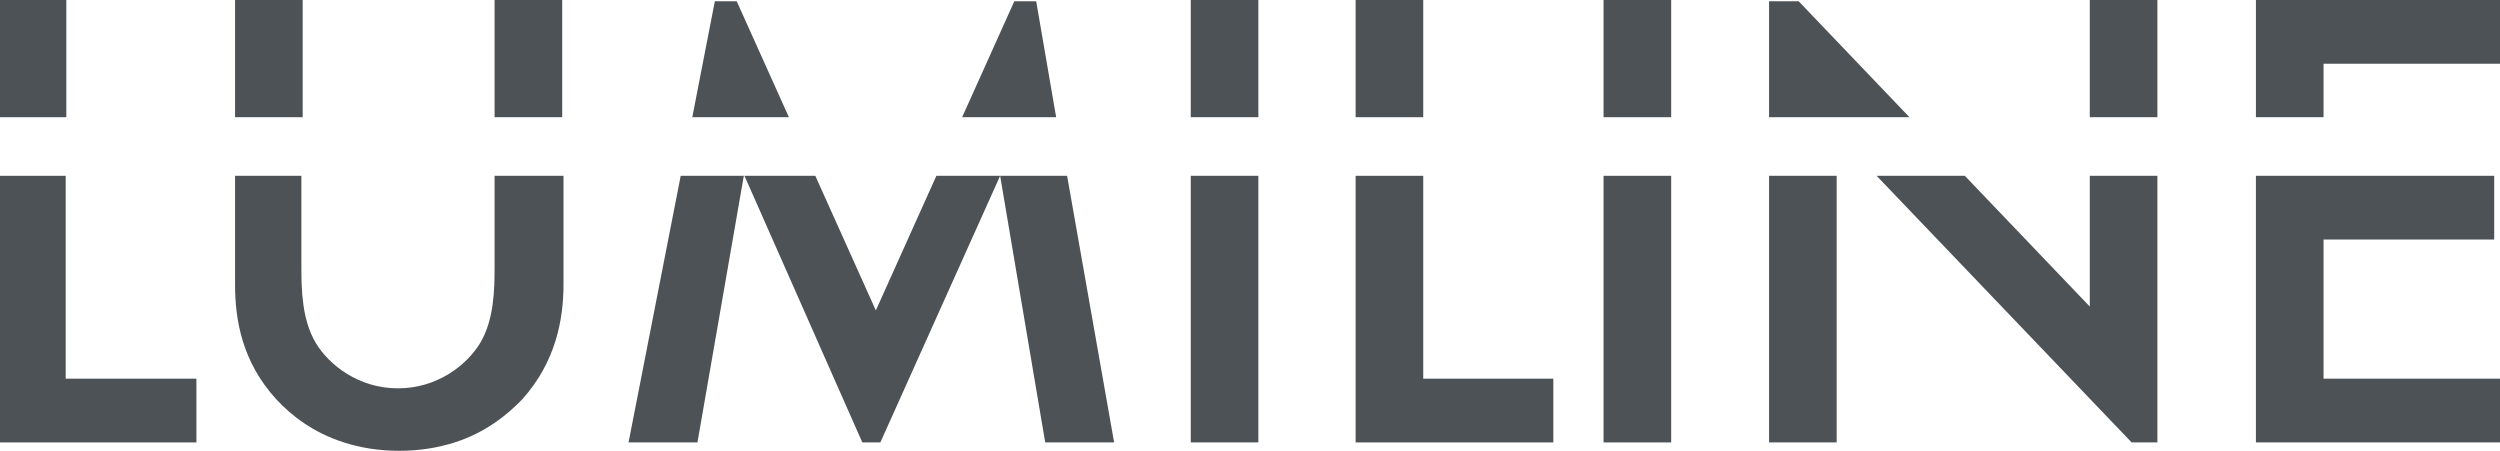 <?xml version="1.0" encoding="utf-8"?>
<!-- Generator: Adobe Illustrator 25.4.1, SVG Export Plug-In . SVG Version: 6.00 Build 0)  -->
<svg version="1.1" id="Слой_1" xmlns="http://www.w3.org/2000/svg" xmlns:xlink="http://www.w3.org/1999/xlink" x="0px" y="0px"
	 viewBox="0 0 388.2 70" style="enable-background:new 0 0 388.2 70;" xml:space="preserve">
<style type="text/css">
	.st0{clip-path:url(#SVGID_00000065072825186025018070000009998781589852850822_);}
	.st1{clip-path:url(#SVGID_00000138553497686235754500000005953850145184130466_);}
	.st2{fill:#FF0019;}
	.st3{fill:none;}
	.st4{fill:none;stroke:#43525A;stroke-width:0.75;stroke-linecap:round;stroke-linejoin:round;stroke-miterlimit:10;}
	.st5{enable-background:new    ;}
	.st6{fill:#30343B;}
	.st7{fill:#ACAEB1;}
	.st8{fill:#4C5256;}
	.st9{fill:#FFFFFF;}
	.st10{opacity:0.5;}
	.st11{fill-rule:evenodd;clip-rule:evenodd;fill:#30343B;}
	.st12{fill:none;stroke:#404041;stroke-width:0.75;stroke-miterlimit:22.926;}
	.st13{opacity:0.41;}
	.st14{fill:#FFFFFF;stroke:#FFFFFF;stroke-width:0.5;stroke-miterlimit:10;}
	.st15{clip-path:url(#SVGID_00000018227052755043596140000000268727149533629113_);}
	.st16{clip-path:url(#SVGID_00000160160416743927053920000002078153757999086242_);}
	.st17{fill:none;stroke:#4C5256;stroke-width:0.75;stroke-miterlimit:22.926;}
	.st18{fill:none;stroke:#4C5256;stroke-width:1.5;stroke-linecap:round;stroke-linejoin:round;stroke-miterlimit:22.926;}
	
		.st19{fill-rule:evenodd;clip-rule:evenodd;fill:none;stroke:#4C5256;stroke-width:1.5;stroke-linecap:round;stroke-linejoin:round;stroke-miterlimit:22.926;}
	.st20{fill-rule:evenodd;clip-rule:evenodd;fill:#4C5256;}
	.st21{fill:#E3E0D8;}
</style>
<g>
	<path class="st8" d="M10.2,58.8V27.3H-0.2v41.4h30.7v-9.9H10.2z M10.2,0H-0.2v18.2h10.5V0z"/>
	<path class="st8" d="M76.8,0v18.2h10.5V0H76.8z M36.5,0v18.2H47V0H36.5z M76.8,27.3v14.1c0,3.7-0.1,8.2-2.2,11.8
		c-2.1,3.5-6.7,7.1-12.8,7.1s-10.7-3.6-12.8-7.1c-2.1-3.6-2.2-8.1-2.2-11.8V27.3H36.5v16.9c0,5.5,1.1,12,6.4,17.8
		c2.4,2.6,5.8,5.2,10.5,6.7c2.5,0.8,5.3,1.3,8.6,1.3c3.2,0,6.1-0.5,8.6-1.3c4.7-1.5,8.1-4.2,10.5-6.7c5.2-5.8,6.4-12.4,6.4-17.8
		V27.3H76.8z"/>
	<path class="st8" d="M160.9,0.2h-3.4l-8.1,18h14.6L160.9,0.2z M105.7,27.3l-8.1,41.4h10.7l7.2-41.4H105.7z M114.4,0.2H111l-3.5,18
		h15L114.4,0.2z M165.7,27.3h-20.3l-9.4,20.9l-9.4-20.9h-11l18.3,41.4h2.8l18.6-41.4l7,41.4H173L165.7,27.3z"/>
	<path class="st8" d="M184.9,0v18.2h10.5V0H184.9z M184.9,27.3v41.4h10.5V27.3H184.9z"/>
	<path class="st8" d="M210.5,0v18.2H221V0H210.5z M221,58.8V27.3h-10.5v41.4h30.7v-9.9H221z"/>
	<path class="st8" d="M249,0v18.2h10.5V0H249z M249,27.3v41.4h10.5V27.3H249z"/>
	<path class="st8" d="M324.5,0v18.2H335V0H324.5z M274.7,27.3v41.4h10.5V27.3H274.7z M279.3,0.2h-4.6v18h21.8L279.3,0.2z
		 M324.5,27.3v20.3l-19.4-20.3h-13.7L331,68.7h4V27.3H324.5z"/>
	<path class="st8" d="M350.3,0v18.2h10.5V9.9h27.4V0H350.3z M360.8,58.8V37.2h26.5v-9.9h-26.5v0h-10.5v41.4h37.9v-9.9H360.8z"/>
</g>
</svg>
